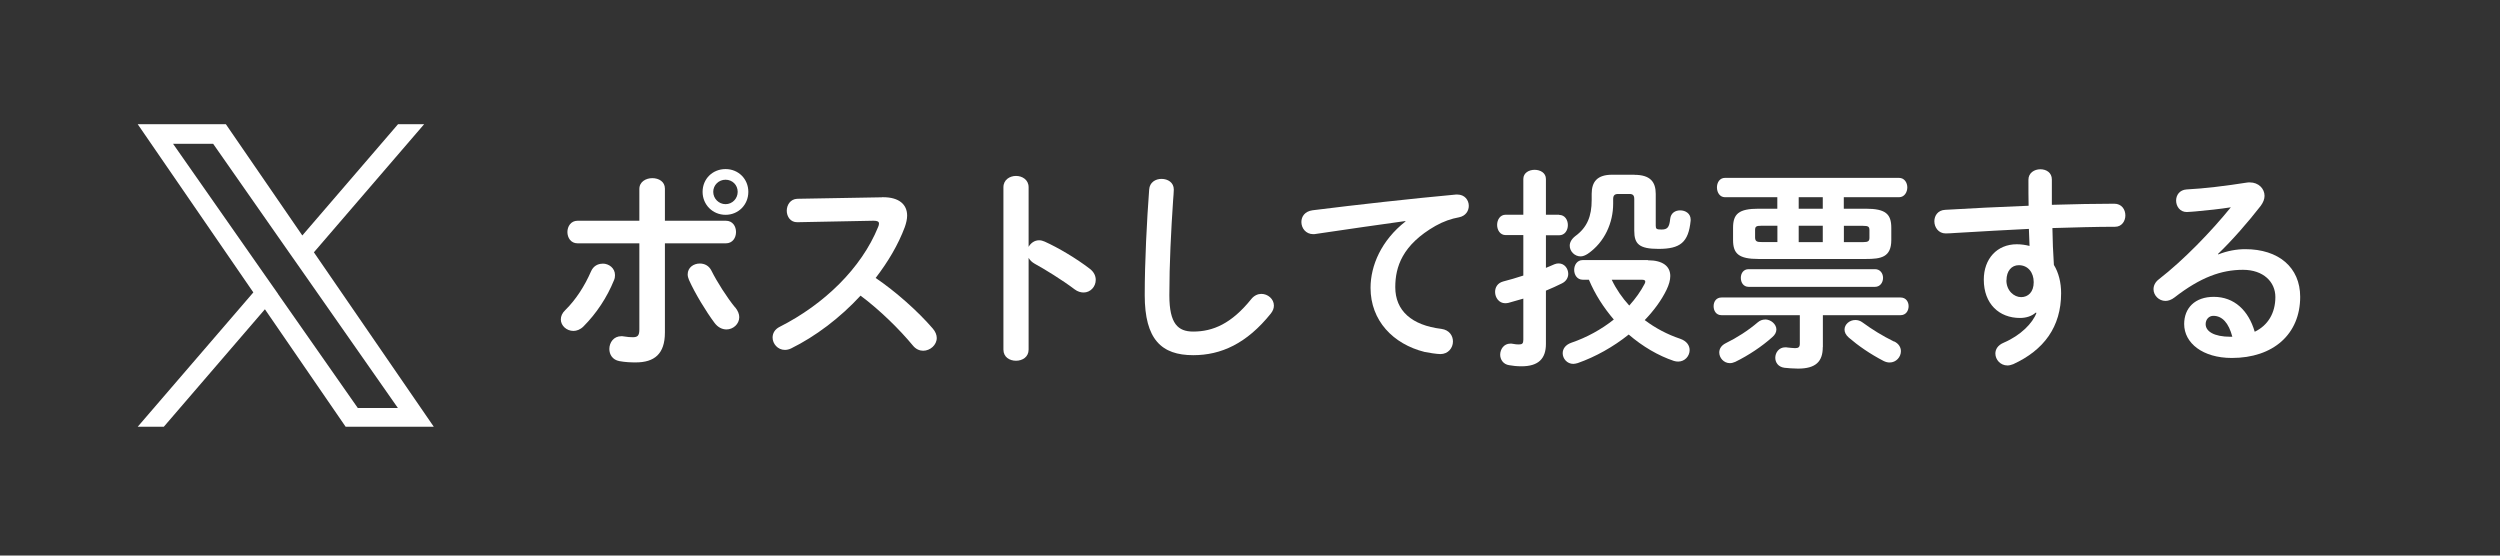<svg height="60" viewBox="0 0 270 60" width="270" xmlns="http://www.w3.org/2000/svg"><rect x="0" y="0" width="270" height="60" fill="#333333" stroke="none"/><g fill="#fff"><path d="m65.09 28.47c.67 0 1.33.48 1.33 1.24 0 .18-.02.37-.12.58-.74 1.82-1.88 3.56-3.29 4.97-.34.34-.74.48-1.08.48-.74 0-1.36-.57-1.36-1.24 0-.34.14-.69.48-1.01 1.15-1.13 2.09-2.6 2.78-4.18.25-.58.74-.83 1.24-.83zm6.72 7.45c0 2.32-1.15 3.22-3.15 3.22-.53 0-1.13-.02-1.77-.14-.74-.14-1.08-.71-1.08-1.31 0-.69.46-1.38 1.29-1.38.07 0 .16 0 .25.02.44.07.71.09.99.09.51 0 .71-.16.71-.83v-9.31h-6.67c-.74 0-1.1-.62-1.1-1.22s.37-1.22 1.1-1.22h6.67v-3.43c0-.78.71-1.17 1.4-1.17s1.36.37 1.36 1.13v3.47h6.58c.74 0 1.1.6 1.1 1.22s-.37 1.22-1.1 1.22h-6.58v9.63zm7.59-2.73c.3.37.44.74.44 1.06 0 .76-.67 1.33-1.38 1.33-.44 0-.92-.21-1.29-.71-.9-1.2-2.12-3.2-2.76-4.64-.09-.21-.14-.41-.14-.6 0-.74.64-1.17 1.31-1.17.51 0 .99.23 1.26.78.58 1.17 1.68 2.9 2.55 3.96zm1.42-12.47c0 1.4-1.08 2.48-2.46 2.48s-2.48-1.08-2.48-2.48 1.08-2.46 2.48-2.46 2.46 1.08 2.46 2.46zm-1.15 0c0-.74-.57-1.31-1.31-1.31s-1.33.58-1.33 1.31.6 1.33 1.33 1.33 1.31-.6 1.31-1.33z"/><path d="m95.25 21.3h.14c1.7 0 2.58.78 2.58 1.98 0 .37-.09.78-.25 1.24-.71 1.91-1.82 3.77-3.15 5.5 2.14 1.45 4.53 3.56 6.16 5.45.3.34.44.71.44 1.03 0 .76-.71 1.38-1.47 1.38-.37 0-.78-.16-1.1-.55-1.42-1.72-3.54-3.82-5.66-5.4-2.23 2.42-4.9 4.42-7.5 5.7-.23.11-.46.16-.67.16-.78 0-1.33-.67-1.33-1.33 0-.46.23-.9.78-1.17 4.78-2.42 8.81-6.32 10.62-10.78.07-.14.09-.28.09-.37 0-.21-.18-.3-.58-.3l-8.23.16c-.76.02-1.15-.62-1.15-1.24s.39-1.26 1.13-1.29l9.15-.16z"/><path d="m111.09 26.66c.23-.41.64-.71 1.13-.71.21 0 .39.05.6.14 1.43.64 3.43 1.82 4.88 2.94.46.35.64.78.64 1.2 0 .74-.58 1.36-1.31 1.36-.3 0-.64-.09-.97-.34-1.33-1.01-3.29-2.21-4.3-2.76-.32-.18-.53-.39-.67-.64v9.91c0 .8-.67 1.2-1.36 1.2s-1.36-.39-1.36-1.2v-17.54c0-.81.69-1.22 1.36-1.22s1.36.41 1.36 1.22v6.46z"/><path d="m124.11 20.47c.05-.78.69-1.15 1.33-1.15.69 0 1.33.39 1.33 1.15 0 .25-.05.85-.07 1.1-.23 3.4-.41 6.92-.41 10.33 0 3.08.94 3.91 2.58 3.91 2.14 0 4.14-.87 6.25-3.49.32-.41.74-.58 1.1-.58.71 0 1.36.55 1.36 1.26 0 .28-.09.55-.32.85-2.62 3.27-5.4 4.51-8.39 4.51-3.43 0-5.24-1.7-5.24-6.48 0-3.66.23-8.03.48-11.41z"/><path d="m151.8 23.87c-2.76.37-6.42.92-9.73 1.4-.09.02-.16.02-.23.02-.83 0-1.29-.67-1.29-1.31 0-.6.37-1.15 1.2-1.27 4.78-.6 10.72-1.26 15.5-1.7h.14c.8 0 1.24.6 1.24 1.22 0 .55-.34 1.1-1.06 1.24-.8.14-1.68.44-2.53.92-3.59 2.05-4.35 4.44-4.35 6.62 0 2.55 1.77 4.12 4.99 4.51.85.12 1.24.74 1.24 1.36 0 .69-.51 1.36-1.36 1.36-.35 0-1.29-.14-1.7-.23-3.4-.85-5.84-3.38-5.84-6.92 0-2.42 1.17-5.13 3.77-7.17v-.05z"/><path d="m168.39 23.21c.62 0 .94.55.94 1.1s-.32 1.1-.94 1.1h-1.43v3.52c.32-.14.62-.25.92-.39.16-.07.32-.09.46-.09.62 0 1.03.55 1.03 1.13 0 .39-.21.8-.69 1.03-.55.28-1.13.53-1.72.78v5.75c0 1.59-.8 2.42-2.64 2.42-.48 0-.97-.05-1.33-.12-.64-.09-.97-.62-.97-1.13 0-.58.39-1.2 1.1-1.2.07 0 .18 0 .25.02.23.05.46.07.67.07.37 0 .48-.11.48-.51v-4.44c-.55.16-1.1.32-1.61.46-.12.02-.23.04-.34.04-.69 0-1.1-.62-1.1-1.22 0-.48.25-.96.87-1.13.69-.18 1.43-.39 2.18-.64v-4.37h-1.91c-.6 0-.92-.55-.92-1.1s.32-1.1.92-1.1h1.91v-3.86c0-.67.62-.99 1.22-.99s1.22.32 1.22.99v3.86h1.43zm9.59 4.9c1.59 0 2.41.64 2.41 1.7 0 .44-.14.94-.41 1.5-.55 1.13-1.36 2.23-2.35 3.26 1.15.87 2.46 1.56 3.84 2.02.71.25 1.01.73 1.01 1.22 0 .64-.51 1.24-1.24 1.24-.14 0-.3-.02-.46-.07-1.7-.57-3.38-1.56-4.88-2.85-1.66 1.33-3.59 2.41-5.5 3.08-.16.04-.32.09-.48.09-.69 0-1.15-.58-1.15-1.15 0-.46.28-.9.92-1.13 1.68-.57 3.27-1.45 4.6-2.51-1.1-1.29-2.02-2.71-2.69-4.3h-.67c-.6 0-.92-.53-.92-1.06s.32-1.06.92-1.06h7.04zm-1.48-9.23c1.75 0 2.32.78 2.32 2.07v3.43c0 .34.09.41.62.41.62 0 .85-.21.94-1.15.07-.64.55-.92 1.08-.92.58 0 1.13.35 1.13.99v.11c-.23 2.37-1.13 3.06-3.47 3.06-2.09 0-2.62-.53-2.62-1.95v-3.43c0-.39-.14-.55-.51-.55h-1.24c-.37 0-.53.16-.53.55v.51c0 2.02-.9 4.14-2.74 5.4-.28.18-.53.28-.78.28-.64 0-1.17-.55-1.17-1.15 0-.35.18-.71.6-1.04 1.29-.94 1.77-2.16 1.77-3.89v-.67c0-1.31.6-2.07 2.21-2.07h2.39zm-2.43 11.34c.48 1.01 1.13 1.95 1.89 2.78.67-.74 1.24-1.54 1.66-2.35.05-.12.07-.16.07-.23 0-.16-.12-.21-.41-.21h-3.2z"/><path d="m196.86 37.49c0 1.56-.76 2.32-2.67 2.32-.51 0-1.08-.05-1.47-.09-.69-.09-.99-.6-.99-1.08 0-.55.39-1.13 1.08-1.13.07 0 .16 0 .23.02.25.02.6.07.83.07.37 0 .51-.12.51-.48v-3.08h-8.46c-.58 0-.85-.48-.85-.97s.28-.94.85-.94h19.34c.6 0 .87.48.87.94 0 .48-.28.97-.87.97h-8.39v3.45zm-4.9-16.19h-5.66c-.57 0-.87-.53-.87-1.06s.3-1.03.87-1.03h18.79c.6 0 .9.53.9 1.03s-.3 1.06-.9 1.06h-5.96v1.24h2.37c2.16 0 2.76.58 2.76 2.07v1.31c0 1.88-1.13 2.05-2.76 2.05h-11.57c-2.16 0-2.76-.58-2.76-2.05v-1.31c0-1.5.6-2.07 2.76-2.07h2.02v-1.24zm-1.33 13.2c.62 0 1.22.51 1.22 1.08 0 .28-.14.58-.44.83-1.1.99-2.58 1.98-4 2.67-.21.09-.39.14-.58.14-.67 0-1.15-.58-1.15-1.15 0-.39.21-.76.71-1.01 1.17-.57 2.41-1.36 3.45-2.25.25-.21.51-.3.78-.3zm-1.77-3.52c-.58 0-.85-.48-.85-.97s.28-.94.85-.94h13.64c.58 0 .87.48.87.94 0 .48-.3.97-.87.97zm3.1-4.83v-1.77h-1.72c-.58 0-.69.09-.69.48v.8c0 .46.3.48.69.48h1.72zm4.9-3.61v-1.24h-2.6v1.24zm-2.6 3.61h2.6v-1.77h-2.6zm4.88 0h2.07c.57 0 .69-.12.69-.48v-.8c0-.39-.12-.48-.69-.48h-2.07v1.77zm5.42 10.72c.53.25.74.67.74 1.06 0 .62-.51 1.22-1.22 1.22-.21 0-.41-.05-.64-.16-1.47-.76-2.76-1.66-3.77-2.53-.32-.28-.46-.57-.46-.87 0-.55.53-1.03 1.17-1.03.25 0 .53.07.8.28 1.01.74 2.12 1.43 3.38 2.05z"/><path d="m219.86 33.76c-.41.37-1.01.58-1.7.58-2.25 0-3.91-1.52-3.91-4.14 0-2.25 1.43-3.82 3.56-3.82.48 0 .94.07 1.38.18l-.07-1.84c-1.68.09-5.56.28-7.96.44-.25.02-.78.05-1.03.05-.78 0-1.22-.67-1.22-1.31 0-.6.37-1.2 1.17-1.24 2.71-.16 5.86-.32 9.01-.44-.02-.83-.02-1.77-.02-2.81 0-.74.64-1.13 1.29-1.13s1.24.37 1.24 1.1v2.74c2.39-.07 4.69-.12 6.74-.12.8 0 1.2.62 1.2 1.27 0 .6-.39 1.22-1.1 1.22-2.05 0-4.39.07-6.78.14.02 1.33.07 2.64.16 3.98.51.83.78 1.89.78 3.06 0 3.63-1.86 6.14-5.17 7.66-.23.09-.44.14-.62.14-.76 0-1.31-.62-1.31-1.29 0-.44.25-.9.9-1.17 1.86-.8 3.13-2.12 3.54-3.22l-.07-.02zm-3.17-3.49c0 1.13.83 1.82 1.59 1.82s1.36-.55 1.36-1.61-.62-1.84-1.61-1.84c-.78 0-1.33.62-1.33 1.63z"/><path d="m239.57 27.48c.97-.39 2-.57 2.92-.57 3.59 0 5.93 1.96 5.93 5.15 0 4.02-2.9 6.6-7.38 6.6-3.15 0-5.15-1.61-5.15-3.66 0-1.72 1.15-2.94 3.2-2.94 2.21 0 3.75 1.47 4.42 3.77 1.43-.69 2.23-2.02 2.23-3.75 0-1.63-1.29-2.94-3.5-2.94-2.32 0-4.58.8-7.4 2.99-.32.25-.67.37-.97.37-.71 0-1.29-.6-1.29-1.26 0-.37.16-.76.58-1.08 2.67-2.07 5.63-5.13 7.77-7.77-1.13.18-2.62.34-3.77.44-.09 0-.69.07-.99.07-.74 0-1.15-.62-1.15-1.24 0-.58.37-1.15 1.13-1.2 1.86-.09 4.3-.39 6.51-.74.12-.02.21-.02.32-.02.94 0 1.59.67 1.59 1.45 0 .35-.14.71-.41 1.08-1.36 1.75-3.1 3.75-4.62 5.2l.05.07zm1.52 8.88c-.39-1.47-1.08-2.25-2.05-2.25-.48 0-.83.39-.83.9 0 .76.87 1.36 2.69 1.36h.18z"/><path d="m33.9 27.25 11.91-13.84h-2.82l-10.34 12.02-8.26-12.02h-9.52l12.49 18.17-12.49 14.51h2.82l10.92-12.69 8.72 12.69h9.52zm-3.87 4.49-1.27-1.81-10.07-14.4h4.33l8.12 11.62 1.27 1.81 10.56 15.1h-4.33l-8.62-12.32z"/></g><path d="m-1.9-3h65.5v65.5h-65.5z" fill="none"/></svg>
